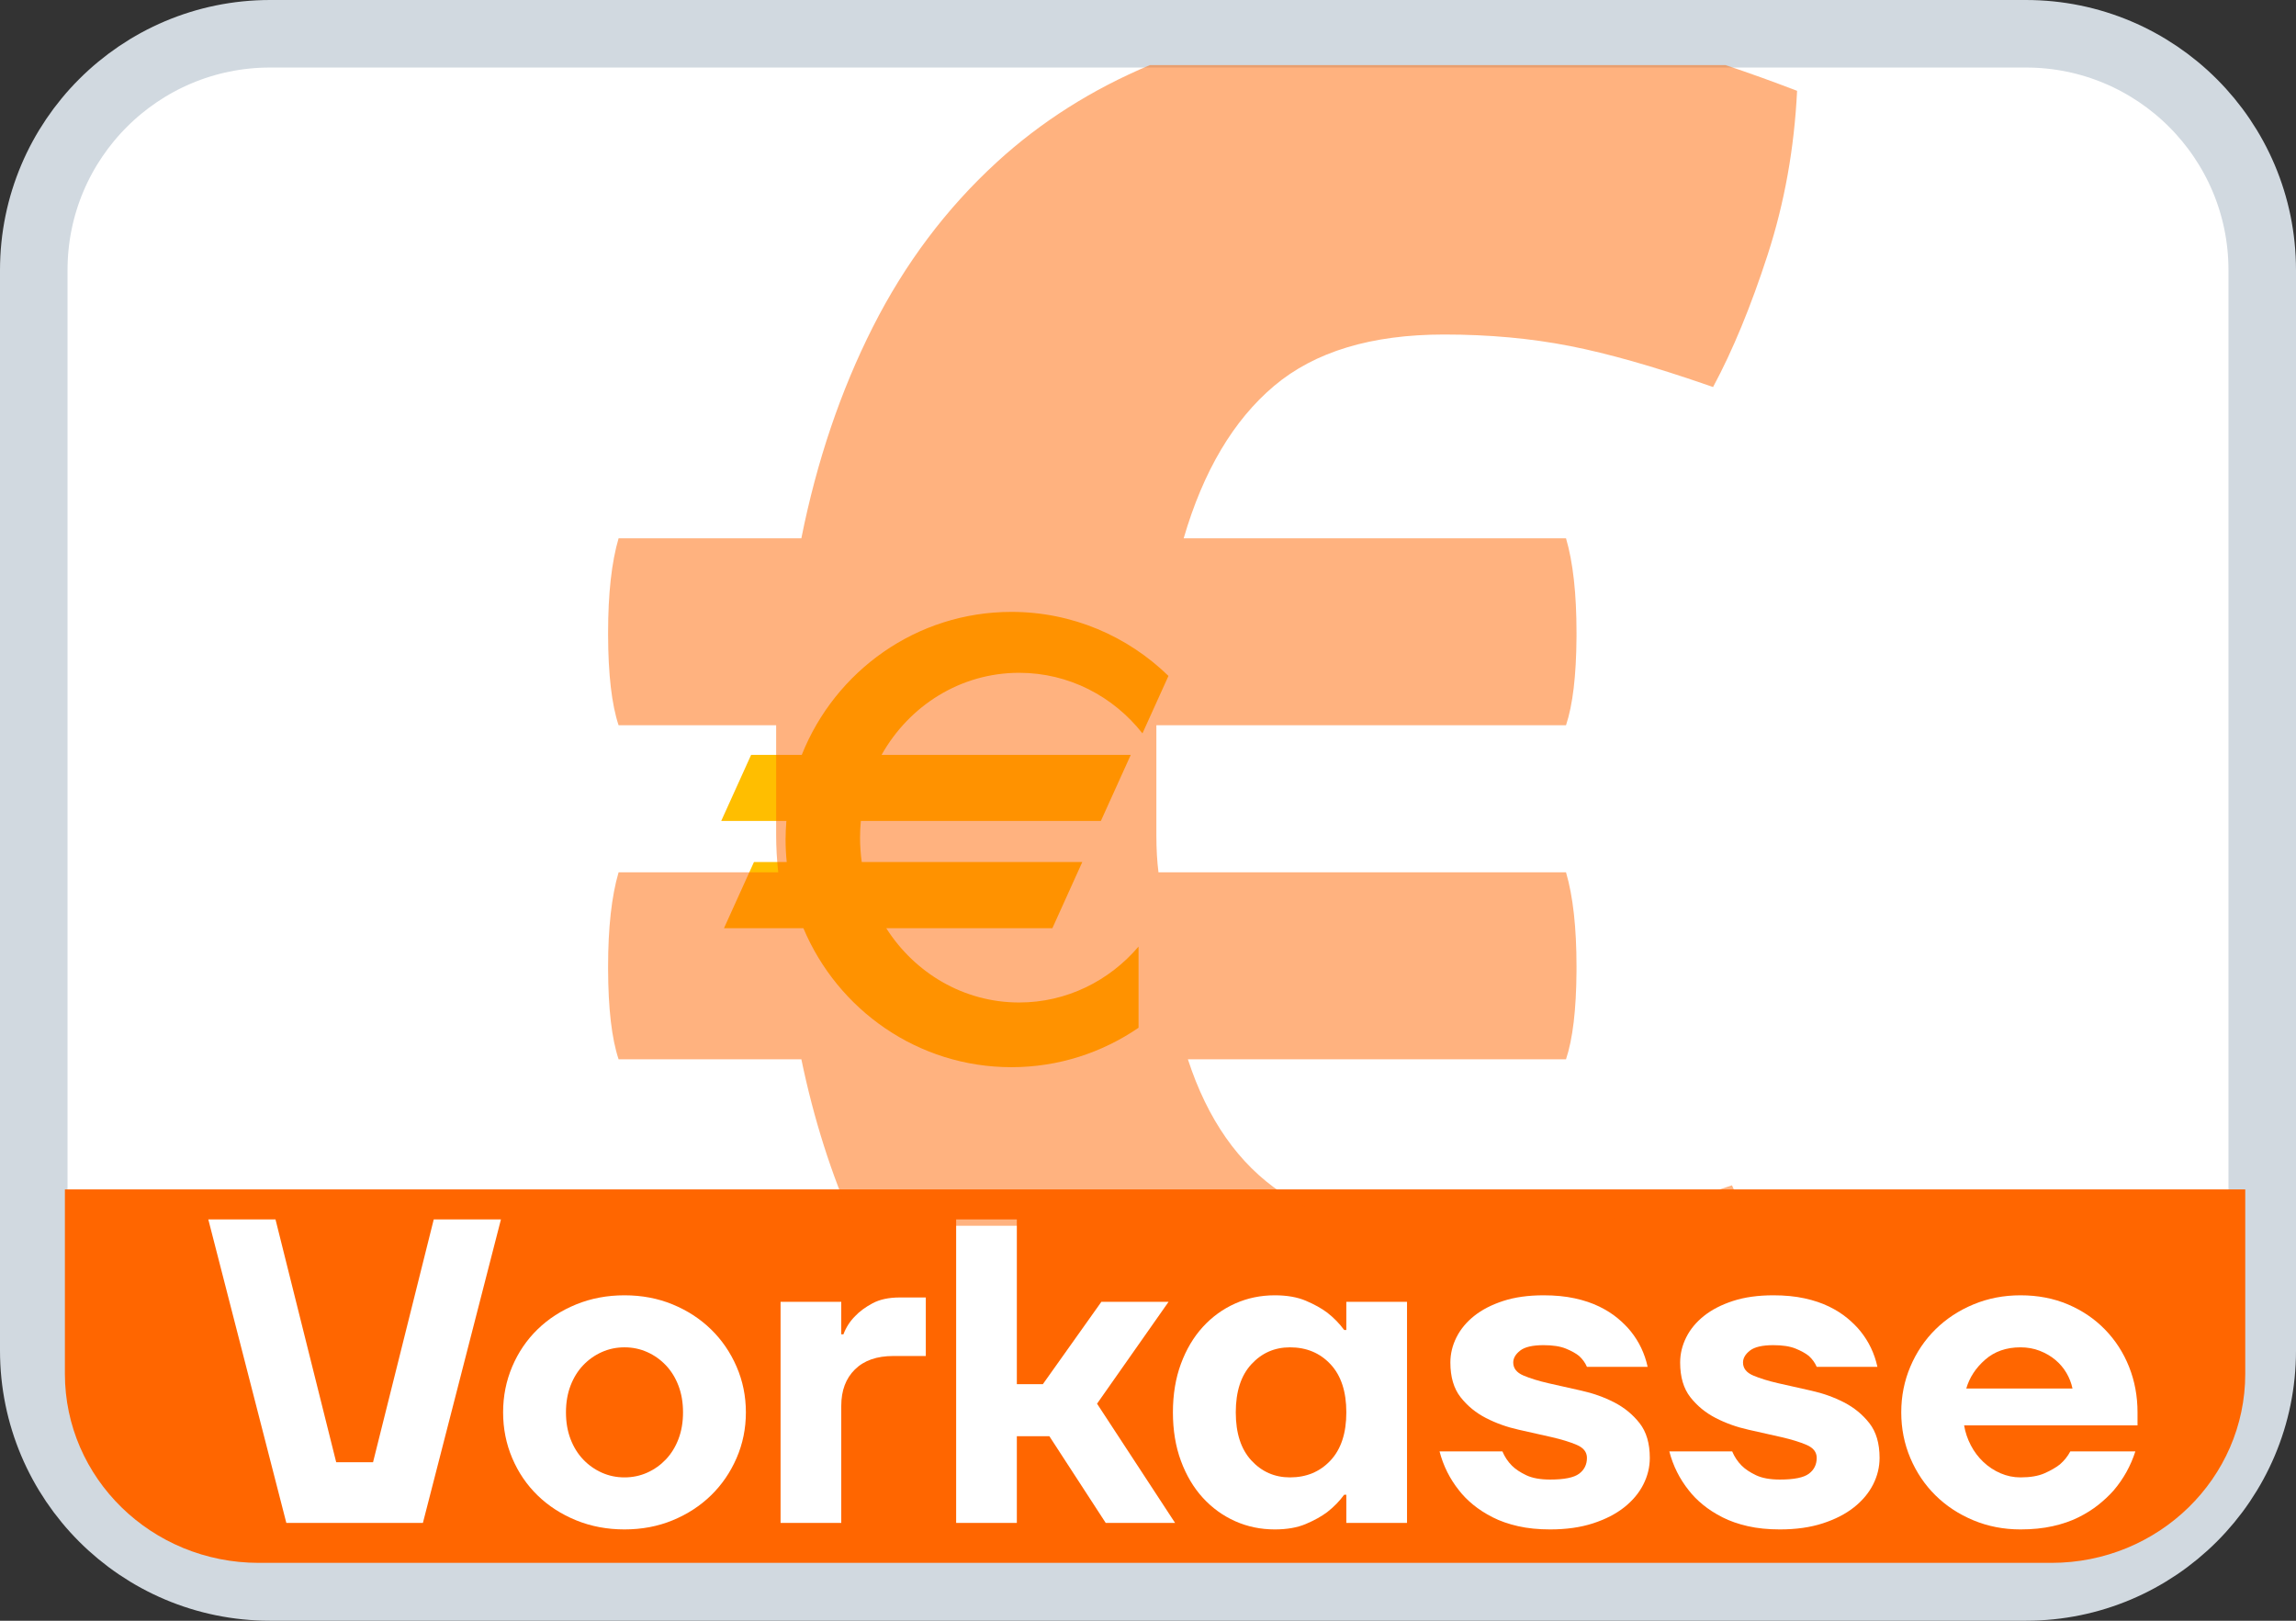 <?xml version="1.0" encoding="UTF-8" standalone="no"?>
<!DOCTYPE svg PUBLIC "-//W3C//DTD SVG 1.1//EN" "http://www.w3.org/Graphics/SVG/1.1/DTD/svg11.dtd">
<svg width="100%" height="100%" viewBox="0 0 34 24" version="1.1" xmlns="http://www.w3.org/2000/svg" xmlns:xlink="http://www.w3.org/1999/xlink" xml:space="preserve" xmlns:serif="http://www.serif.com/" style="fill-rule:evenodd;clip-rule:evenodd;">
    <rect x="0" y="0" width="34" height="24" fill="#333333" stroke="none"/>
    <path d="M33.5,4L33.5,20C33.5,21.932 31.932,23.5 30,23.5L4,23.5C2.068,23.5 0.5,21.932 0.5,20L0.5,4C0.5,2.068 2.068,0.5 4,0.5L30,0.5C31.932,0.5 33.5,2.068 33.5,4Z" style="fill:white;stroke:rgb(209,217,224);stroke-width:1px;"/>
    <path d="M15.092,9.963C15.829,9.963 16.486,10.312 16.918,10.86L17.303,10.009C16.701,9.423 15.882,9.061 14.978,9.061C13.571,9.061 12.367,9.937 11.873,11.178L11.123,11.178L10.68,12.157L11.645,12.157C11.638,12.248 11.633,12.339 11.633,12.432C11.633,12.544 11.639,12.655 11.65,12.765L11.165,12.765L10.721,13.745L11.897,13.745C12.405,14.954 13.593,15.803 14.978,15.803C15.676,15.803 16.323,15.587 16.86,15.219L16.86,14.017C16.428,14.524 15.796,14.845 15.092,14.845C14.269,14.845 13.545,14.407 13.124,13.745L15.584,13.745L16.027,12.765L12.761,12.765C12.745,12.647 12.736,12.526 12.736,12.403C12.736,12.32 12.74,12.238 12.748,12.157L16.302,12.157L16.745,11.178L13.055,11.178C13.463,10.451 14.222,9.963 15.092,9.963" style="fill:rgb(255,190,0);"/>
    <g transform="matrix(0.035,0,0,0.035,1.577,2.143)">
        <g id="DE-Vorkasse">
            <g>
                <g id="Rectangle">
                </g>
                <g id="Path" transform="matrix(1.025,0,0,1,-17.6,-4.9738e-14)">
                    <path d="M900,442.002L900,520.002C900,564.184 864.183,600.002 820,600.002L80,600.002C35.817,600.002 0,564.184 0,520.002L0,442.002L900,442.002Z" style="fill:rgb(255,102,0);"/>
                </g>
                <g id="Vorkasse" transform="matrix(1.111,0,0,1.111,212.223,-33.687)">
                    <g transform="matrix(1,0,0,1,0.7,482)">
                        <g id="Path1" serif:id="Path" transform="matrix(1.651,0,0,1.651,-152.948,-42.406)">
                            <path d="M0,0L15.5,0L29.5,56L38,56L52,0L67.5,0L49.5,70L18,70L0,0Z" style="fill:white;fill-rule:nonzero;"/>
                        </g>
                        <g id="Shape" transform="matrix(1.651,0,0,1.651,-152.948,-42.406)">
                            <path d="M96,71.5C92,71.5 88.283,70.8 84.85,69.4C81.417,68 78.45,66.083 75.95,63.65C73.45,61.217 71.5,58.35 70.1,55.05C68.7,51.75 68,48.233 68,44.5C68,40.767 68.7,37.25 70.1,33.95C71.5,30.65 73.45,27.783 75.95,25.35C78.45,22.917 81.417,21 84.85,19.6C88.283,18.2 92,17.5 96,17.5C100,17.5 103.7,18.2 107.1,19.6C110.5,21 113.45,22.917 115.95,25.35C118.45,27.783 120.417,30.65 121.85,33.95C123.283,37.25 124,40.767 124,44.5C124,48.233 123.283,51.75 121.85,55.05C120.417,58.35 118.45,61.217 115.95,63.65C113.45,66.083 110.5,68 107.1,69.4C103.7,70.8 100,71.5 96,71.5ZM96,59.5C97.867,59.5 99.617,59.133 101.25,58.4C102.883,57.667 104.317,56.65 105.55,55.35C106.783,54.05 107.75,52.483 108.45,50.65C109.15,48.817 109.5,46.767 109.5,44.5C109.5,42.233 109.15,40.183 108.45,38.35C107.75,36.517 106.783,34.95 105.55,33.65C104.317,32.35 102.883,31.333 101.25,30.6C99.617,29.867 97.867,29.5 96,29.5C94.133,29.5 92.383,29.867 90.75,30.6C89.117,31.333 87.683,32.35 86.45,33.65C85.217,34.95 84.25,36.517 83.55,38.35C82.85,40.183 82.5,42.233 82.5,44.5C82.5,46.767 82.85,48.817 83.55,50.65C84.25,52.483 85.217,54.05 86.45,55.35C87.683,56.65 89.117,57.667 90.75,58.4C92.383,59.133 94.133,59.5 96,59.5Z" style="fill:white;fill-rule:nonzero;"/>
                        </g>
                        <g id="Path2" serif:id="Path" transform="matrix(1.651,0,0,1.651,-152.948,-42.406)">
                            <path d="M132,19L146,19L146,26.5L146.5,26.5C147.1,24.9 148,23.5 149.2,22.3C150.2,21.233 151.533,20.25 153.2,19.35C154.867,18.45 156.967,18 159.5,18L165.5,18L165.5,31.5L158,31.5C154.2,31.5 151.25,32.533 149.15,34.6C147.05,36.667 146,39.467 146,43L146,70L132,70L132,19Z" style="fill:white;fill-rule:nonzero;"/>
                        </g>
                        <g id="Path3" serif:id="Path" transform="matrix(1.651,0,0,1.651,-152.948,-42.406)">
                            <path d="M172.5,0L186.5,0L186.5,38L192.5,38L206,19L221.5,19L205,42.5L223,70L207,70L194,50L186.5,50L186.5,70L172.5,70L172.5,0Z" style="fill:white;fill-rule:nonzero;"/>
                        </g>
                        <g id="Shape1" serif:id="Shape" transform="matrix(1.651,0,0,1.651,-152.948,-42.406)">
                            <path d="M246,71.5C242.733,71.5 239.683,70.867 236.85,69.6C234.017,68.333 231.533,66.533 229.4,64.2C227.267,61.867 225.583,59.033 224.35,55.7C223.117,52.367 222.5,48.633 222.5,44.5C222.5,40.367 223.117,36.633 224.35,33.3C225.583,29.967 227.267,27.133 229.4,24.8C231.533,22.467 234.017,20.667 236.85,19.4C239.683,18.133 242.733,17.5 246,17.5C248.8,17.5 251.183,17.917 253.15,18.75C255.117,19.583 256.767,20.5 258.1,21.5C259.633,22.7 260.933,24.033 262,25.5L262.5,25.5L262.5,19L276.5,19L276.5,70L262.5,70L262.5,63.5L262,63.5C260.933,64.967 259.633,66.3 258.1,67.5C256.767,68.5 255.117,69.417 253.15,70.25C251.183,71.083 248.8,71.5 246,71.5ZM249.5,59.5C253.3,59.5 256.417,58.2 258.85,55.6C261.283,53 262.5,49.3 262.5,44.5C262.5,39.7 261.283,36 258.85,33.4C256.417,30.8 253.3,29.5 249.5,29.5C245.967,29.5 243,30.8 240.6,33.4C238.2,36 237,39.7 237,44.5C237,49.3 238.2,53 240.6,55.6C243,58.2 245.967,59.5 249.5,59.5Z" style="fill:white;fill-rule:nonzero;"/>
                        </g>
                        <g id="Path4" serif:id="Path" transform="matrix(1.651,0,0,1.651,-152.948,-42.406)">
                            <path d="M309.5,71.5C306.767,71.5 304.3,71.25 302.1,70.75C299.9,70.25 297.95,69.567 296.25,68.7C294.55,67.833 293.05,66.867 291.75,65.8C290.45,64.733 289.367,63.633 288.5,62.5C286.367,59.833 284.867,56.833 284,53.5L298.5,53.5C299.033,54.767 299.767,55.867 300.7,56.8C301.5,57.6 302.6,58.333 304,59C305.4,59.667 307.233,60 309.5,60C312.767,60 315,59.55 316.2,58.65C317.4,57.75 318,56.533 318,55C318,53.667 317.217,52.667 315.65,52C314.083,51.333 312.133,50.733 309.8,50.2C307.467,49.667 304.95,49.1 302.25,48.5C299.55,47.9 297.033,47 294.7,45.8C292.367,44.6 290.417,43 288.85,41C287.283,39 286.5,36.333 286.5,33C286.5,31 286.967,29.067 287.9,27.2C288.833,25.333 290.2,23.683 292,22.25C293.8,20.817 296.033,19.667 298.7,18.8C301.367,17.933 304.467,17.5 308,17.5C310.667,17.5 313.067,17.733 315.2,18.2C317.333,18.667 319.217,19.3 320.85,20.1C322.483,20.9 323.9,21.8 325.1,22.8C326.3,23.8 327.3,24.8 328.1,25.8C330.033,28.2 331.333,30.933 332,34L318,34C317.6,33.067 317,32.233 316.2,31.5C315.467,30.9 314.45,30.333 313.15,29.8C311.85,29.267 310.133,29 308,29C305.467,29 303.667,29.417 302.6,30.25C301.533,31.083 301,32 301,33C301,34.333 301.783,35.333 303.35,36C304.917,36.667 306.867,37.267 309.2,37.8C311.533,38.333 314.05,38.9 316.75,39.5C319.45,40.1 321.967,41 324.3,42.2C326.633,43.4 328.583,45 330.15,47C331.717,49 332.5,51.667 332.5,55C332.5,57.133 332,59.183 331,61.15C330,63.117 328.533,64.867 326.6,66.4C324.667,67.933 322.267,69.167 319.4,70.1C316.533,71.033 313.233,71.5 309.5,71.5Z" style="fill:white;fill-rule:nonzero;"/>
                        </g>
                        <g id="Path5" serif:id="Path" transform="matrix(1.651,0,0,1.651,-152.948,-42.406)">
                            <path d="M362.5,71.5C359.767,71.5 357.3,71.25 355.1,70.75C352.9,70.25 350.95,69.567 349.25,68.7C347.55,67.833 346.05,66.867 344.75,65.8C343.45,64.733 342.367,63.633 341.5,62.5C339.367,59.833 337.867,56.833 337,53.5L351.5,53.5C352.033,54.767 352.767,55.867 353.7,56.8C354.5,57.6 355.6,58.333 357,59C358.4,59.667 360.233,60 362.5,60C365.767,60 368,59.55 369.2,58.65C370.4,57.75 371,56.533 371,55C371,53.667 370.217,52.667 368.65,52C367.083,51.333 365.133,50.733 362.8,50.2C360.467,49.667 357.95,49.1 355.25,48.5C352.55,47.9 350.033,47 347.7,45.8C345.367,44.6 343.417,43 341.85,41C340.283,39 339.5,36.333 339.5,33C339.5,31 339.967,29.067 340.9,27.2C341.833,25.333 343.2,23.683 345,22.25C346.8,20.817 349.033,19.667 351.7,18.8C354.367,17.933 357.467,17.5 361,17.5C363.667,17.5 366.067,17.733 368.2,18.2C370.333,18.667 372.217,19.3 373.85,20.1C375.483,20.9 376.9,21.8 378.1,22.8C379.3,23.8 380.3,24.8 381.1,25.8C383.033,28.2 384.333,30.933 385,34L371,34C370.6,33.067 370,32.233 369.2,31.5C368.467,30.9 367.45,30.333 366.15,29.8C364.85,29.267 363.133,29 361,29C358.467,29 356.667,29.417 355.6,30.25C354.533,31.083 354,32 354,33C354,34.333 354.783,35.333 356.35,36C357.917,36.667 359.867,37.267 362.2,37.8C364.533,38.333 367.05,38.9 369.75,39.5C372.45,40.1 374.967,41 377.3,42.2C379.633,43.4 381.583,45 383.15,47C384.717,49 385.5,51.667 385.5,55C385.5,57.133 385,59.183 384,61.15C383,63.117 381.533,64.867 379.6,66.4C377.667,67.933 375.267,69.167 372.4,70.1C369.533,71.033 366.233,71.5 362.5,71.5Z" style="fill:white;fill-rule:nonzero;"/>
                        </g>
                        <g id="Shape2" serif:id="Shape" transform="matrix(1.651,0,0,1.651,-152.948,-42.406)">
                            <path d="M418,71.5C414.133,71.5 410.517,70.8 407.15,69.4C403.783,68 400.867,66.083 398.4,63.65C395.933,61.217 394,58.35 392.6,55.05C391.2,51.75 390.5,48.233 390.5,44.5C390.5,40.767 391.2,37.25 392.6,33.95C394,30.65 395.933,27.783 398.4,25.35C400.867,22.917 403.783,21 407.15,19.6C410.517,18.2 414.133,17.5 418,17.5C422,17.5 425.65,18.2 428.95,19.6C432.25,21 435.1,22.933 437.5,25.4C439.9,27.867 441.75,30.733 443.05,34C444.35,37.267 445,40.767 445,44.5L445,47.5L405,47.5C405.267,49.1 405.783,50.633 406.55,52.1C407.317,53.567 408.283,54.85 409.45,55.95C410.617,57.05 411.933,57.917 413.4,58.55C414.867,59.183 416.4,59.5 418,59.5C420.267,59.5 422.117,59.183 423.55,58.55C424.983,57.917 426.167,57.233 427.1,56.5C428.1,55.633 428.9,54.633 429.5,53.5L444.5,53.5C443.433,56.833 441.767,59.833 439.5,62.5C438.5,63.633 437.333,64.733 436,65.8C434.667,66.867 433.133,67.833 431.4,68.7C429.667,69.567 427.683,70.25 425.45,70.75C423.217,71.25 420.733,71.5 418,71.5ZM430,39C429.733,37.733 429.267,36.533 428.6,35.4C427.933,34.267 427.083,33.267 426.05,32.4C425.017,31.533 423.817,30.833 422.45,30.3C421.083,29.767 419.6,29.5 418,29.5C414.733,29.5 412.017,30.45 409.85,32.35C407.683,34.25 406.233,36.467 405.5,39L430,39Z" style="fill:white;fill-rule:nonzero;"/>
                        </g>
                    </g>
                    <path id="Combined-Shape" d="M425.53,0C434.246,2.894 443.337,6.161 452.8,9.801C451.733,31.667 448,52.467 441.6,72.201C435.2,91.934 428.267,108.734 420.8,122.601L418.443,121.78C398.128,114.752 380.78,109.825 366.4,107.001C351.467,104.067 335.467,102.601 318.4,102.601C290.667,102.601 269.067,109.134 253.6,122.201C238.133,135.267 226.667,154.601 219.2,180.201L364.8,180.201C367.467,189.267 368.8,201.267 368.8,216.201L368.795,217.873C368.701,232.516 367.37,243.692 364.8,251.401L208.8,251.401L208.8,293.401C208.8,298.467 209.067,303.134 209.6,307.401L364.8,307.401C367.467,316.467 368.8,328.467 368.8,343.401L368.795,345.073C368.701,359.716 367.37,370.892 364.8,378.601L220.8,378.601C228.267,401.534 240.133,418.467 256.4,429.401C264.836,435.071 274.959,439.271 286.766,442.001L93.757,442.001C85.047,422.513 78.328,401.379 73.6,378.601L4,378.601C1.382,370.746 0.049,359.293 0,344.241L0,343.401C0,328.467 1.333,316.467 4,307.401L64.8,307.401C64.267,302.601 64,297.801 64,293.001L64,251.401L4,251.401C1.382,243.546 0.049,232.093 0,217.041L0,216.201C0,201.267 1.333,189.267 4,180.201L73.6,180.201C79.467,150.867 88.533,124.067 100.8,99.801C113.067,75.534 128.8,54.601 148,37.001C164.793,21.607 184.238,9.274 206.334,-0L425.53,0ZM428,426.601C430.442,431.773 432.74,436.906 434.892,442.001L368.835,442.002C371.359,441.572 373.881,441.105 376.4,440.601C393.733,437.134 410.933,432.467 428,426.601Z" style="fill:rgb(255,102,0);fill-opacity:0.5;"/>
                </g>
            </g>
        </g>
    </g>
</svg>
